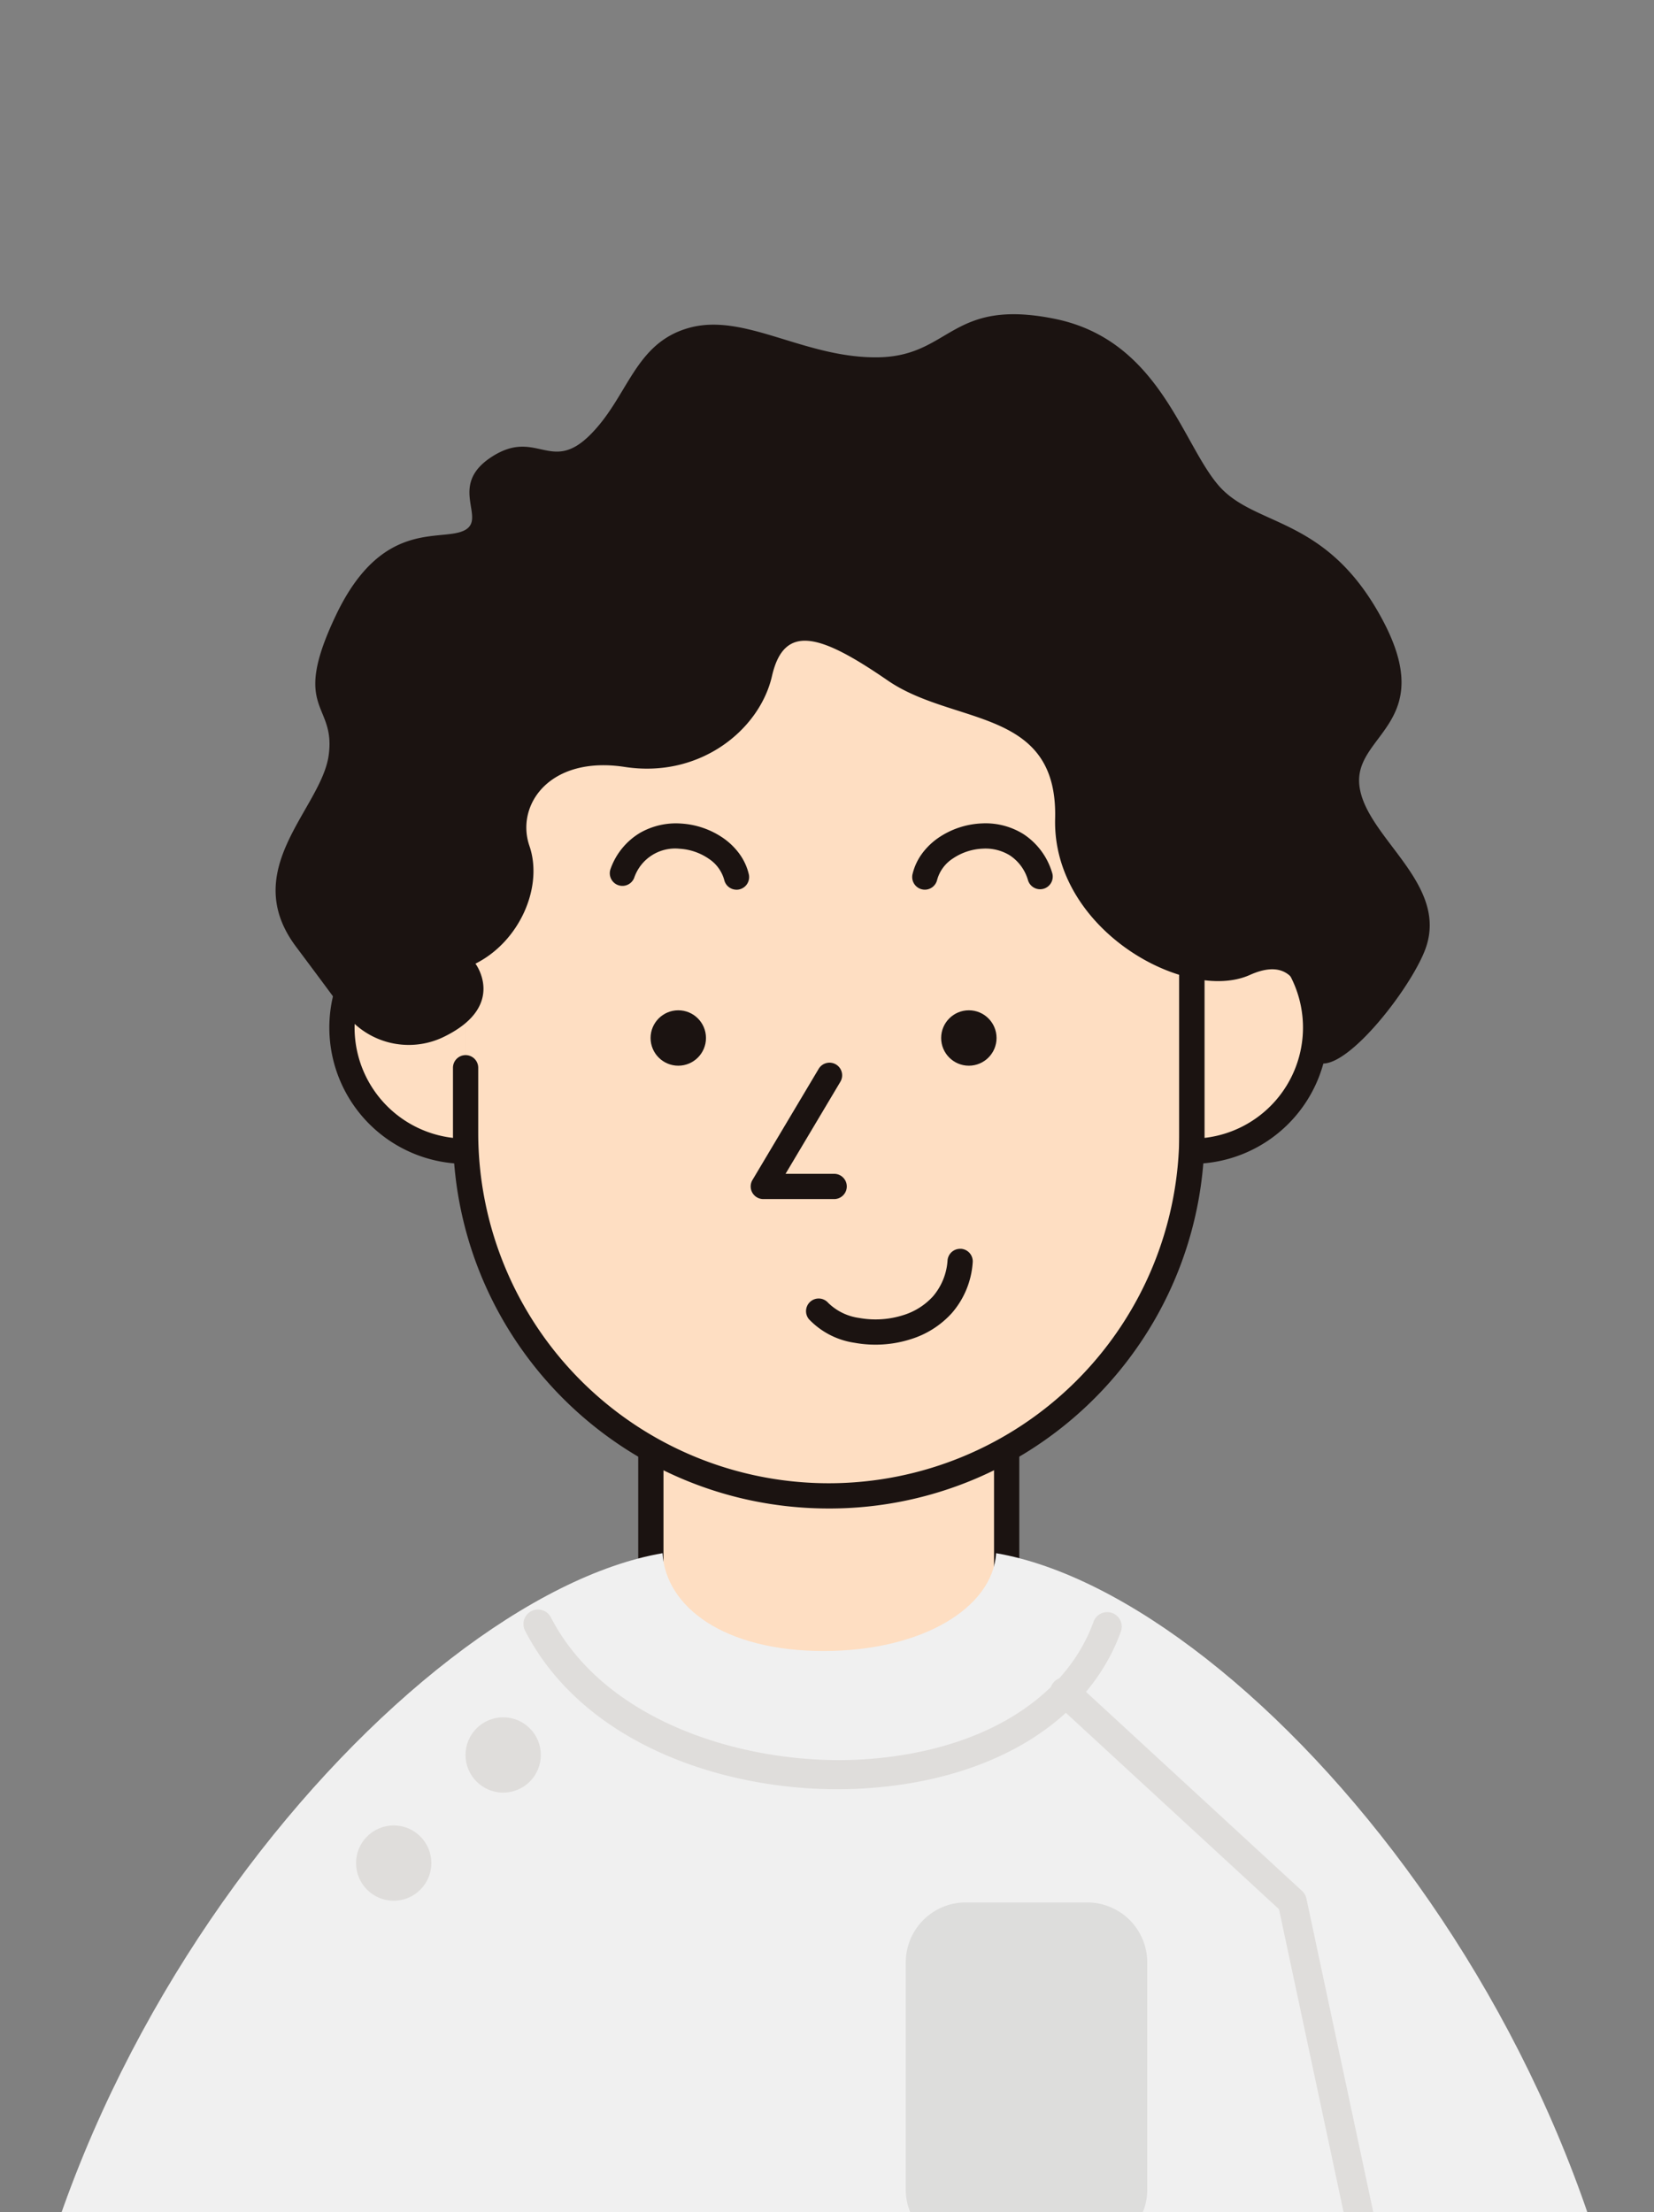 <svg xmlns="http://www.w3.org/2000/svg" xmlns:xlink="http://www.w3.org/1999/xlink" width="136.101" height="182" viewBox="0 0 136.101 182">
  <rect x="0" y="0" width="136.101" height="182" fill="#808080" stroke="none"/>
  <defs>
    <clipPath id="clip-path">
      <rect id="長方形_8667" data-name="長方形 8667" width="136.101" height="182" transform="translate(457 1386)" fill="#fff"/>
    </clipPath>
  </defs>
  <g id="マスクグループ_12607" data-name="マスクグループ 12607" transform="translate(-457 -1386)" clip-path="url(#clip-path)">
    <g id="グループ_13653" data-name="グループ 13653" transform="translate(2417.543 23184.949)">
      <path id="パス_5" data-name="パス 5" d="M2542.042,189.242a10.174,10.174,0,0,1,0-20.347Z" transform="translate(-4464.272 -21893.473)" fill="#fedec2"/>
      <path id="パス_6" data-name="パス 6" d="M2542.042,189.242a10.174,10.174,0,0,1,0-20.347" transform="translate(-4464.272 -21893.473)" fill="#fedec2"/>
      <path id="パス_6_-_アウトライン" data-name="パス 6 - アウトライン" d="M2540.58,188.82a11.212,11.212,0,1,1,0-22.425,1.039,1.039,0,1,1,0,2.078,9.135,9.135,0,1,0,0,18.27,1.039,1.039,0,1,1,0,2.078Z" transform="translate(-4462.811 -21892.012)" fill="#1b1311"/>
      <rect id="長方形_3" data-name="長方形 3" width="29.278" height="37.644" transform="translate(-1906.987 -21682.99)" fill="#fedec2"/>
      <path id="長方形_3_-_アウトライン" data-name="長方形 3 - アウトライン" d="M-2.5-2.5H28.856V37.221H-2.5ZM26.778-.422H-.422V35.144h27.2Z" transform="translate(-1905.526 -21681.529)" fill="#1b1311"/>
      <path id="パス_7" data-name="パス 7" d="M2556.352,111.485v42.676a29.883,29.883,0,0,0,59.766,0V111.485Z" transform="translate(-4478.583 -21859.918)" fill="#fedec2"/>
      <path id="パス_8" data-name="パス 8" d="M2556.352,148.819v5.342a29.883,29.883,0,0,0,59.766,0V111.485h-59.766" transform="translate(-4478.583 -21859.918)" fill="#fedec2"/>
      <path id="パス_8_-_アウトライン" data-name="パス 8 - アウトライン" d="M2584.774,183.621a31.13,31.13,0,0,1-6.419-.667,30.769,30.769,0,0,1-11.33-4.931,31.072,31.072,0,0,1-9.44-10.583,30.793,30.793,0,0,1-3.733-14.74v-5.342a1.039,1.039,0,0,1,2.078,0V152.7a28.844,28.844,0,1,0,57.688,0V111.063h-58.728a1.039,1.039,0,0,1,0-2.078h59.766a1.039,1.039,0,0,1,1.039,1.039V152.7a30.786,30.786,0,0,1-5.282,17.289,31.007,31.007,0,0,1-13.6,11.2A30.73,30.73,0,0,1,2584.774,183.621Z" transform="translate(-4477.122 -21858.457)" fill="#1b1311"/>
      <path id="パス_9" data-name="パス 9" d="M2546.117,297.457c-.278,4.469-6.053,8.047-14.194,8.047s-12.98-3.578-13.258-8.047c-21.141,3.647-54.516,41.636-54.516,82.545H2599.7C2599.7,339.093,2567.259,301.1,2546.117,297.457Z" transform="translate(-4424.692 -21968.615)" fill="#f0f0f0"/>
      <path id="パス_10" data-name="パス 10" d="M2595.324,158.4a1.039,1.039,0,0,1-1.011-.8,3.043,3.043,0,0,0-1.268-1.743,4.727,4.727,0,0,0-2.4-.827,3.561,3.561,0,0,0-3.745,2.4,1.039,1.039,0,0,1-1.949-.719,5.656,5.656,0,0,1,2.438-2.991,5.952,5.952,0,0,1,3.385-.762,6.832,6.832,0,0,1,3.464,1.2,5.587,5.587,0,0,1,1.311,1.275,4.667,4.667,0,0,1,.785,1.694,1.04,1.04,0,0,1-1.013,1.275Z" transform="translate(-4495.261 -21884.148)" fill="#1b1311"/>
      <path id="パス_11" data-name="パス 11" d="M2645.829,158.4a1.04,1.04,0,0,1-1.012-1.275,4.675,4.675,0,0,1,.806-1.722,5.614,5.614,0,0,1,1.348-1.287,6.835,6.835,0,0,1,3.549-1.168,5.884,5.884,0,0,1,3.414.873,5.753,5.753,0,0,1,2.365,3.171,1.039,1.039,0,1,1-1.978.636,3.657,3.657,0,0,0-1.5-2.052,3.821,3.821,0,0,0-2.217-.552,4.732,4.732,0,0,0-2.458.805,3.059,3.059,0,0,0-1.306,1.769A1.039,1.039,0,0,1,2645.829,158.4Z" transform="translate(-4530.272 -21884.15)" fill="#1b1311"/>
      <path id="パス_12" data-name="パス 12" d="M2619.67,211.575h-5.825a1.039,1.039,0,0,1-.892-1.57l5.437-9.126a1.039,1.039,0,1,1,1.785,1.063l-4.5,7.555h4a1.039,1.039,0,1,1,0,2.078Z" transform="translate(-4511.579 -21911.869)" fill="#1b1311"/>
      <path id="パス_13" data-name="パス 13" d="M2629.472,245.074a9.528,9.528,0,0,1-1.723-.155,6.475,6.475,0,0,1-3.749-1.934,1.039,1.039,0,0,1,1.57-1.361,4.5,4.5,0,0,0,2.555,1.251,7.549,7.549,0,0,0,3.63-.23,5.478,5.478,0,0,0,2.452-1.553,5.046,5.046,0,0,0,1.193-2.957,1.039,1.039,0,0,1,1.034-.948c.031,0,.062,0,.093,0a1.039,1.039,0,0,1,.943,1.126,7.078,7.078,0,0,1-1.7,4.143,7.55,7.55,0,0,1-3.374,2.16A9.556,9.556,0,0,1,2629.472,245.074Z" transform="translate(-4517.973 -21933.389)" fill="#1b1311"/>
      <path id="パス_14" data-name="パス 14" d="M2700.186,168.9a10.174,10.174,0,1,1,0,20.347Z" transform="translate(-4562.65 -21893.473)" fill="#fedec2"/>
      <path id="パス_14_-_アウトライン" data-name="パス 14 - アウトライン" d="M2697.686,166.395h1.039a11.212,11.212,0,1,1,0,22.425h-1.039Zm2.078,20.289a9.136,9.136,0,0,0,0-18.154Z" transform="translate(-4561.189 -21892.012)" fill="#1b1311"/>
      <path id="パス_15" data-name="パス 15" d="M2535.173,105.565c3.635-1.818,5.6-6.317,4.442-9.684s1.658-7.452,7.847-6.5,11.1-3.057,12.112-7.481,4.074-3.382,9.521.366,14.009,2.181,13.777,11.369,10.817,15.2,16.022,12.861,4.455,4.808,4.808,6.131c1.124,4.214,7.973-4.136,9.561-8.064,2.217-5.485-4.762-9.272-5.345-13.569s6.51-5.1,1.88-13.743-10.494-7.528-13.511-11.068-4.889-11.948-13.472-13.676-8.511,3.094-14.538,3.172S2557.35,52,2552.784,53.246s-5.015,5.708-8.222,8.86-4.392-.615-8.063,1.769-.318,5.093-2.252,6.051-6.755-.989-10.546,6.954.008,7.158-.607,11.551-7.457,9.363-2.686,15.738,4.119,5.6,4.119,5.6a6.6,6.6,0,0,0,8.237,1.722C2537.733,108.964,2535.173,105.565,2535.173,105.565Z" transform="translate(-4456.593 -21825.229)" fill="#1b1311"/>
      <circle id="楕円形_2" data-name="楕円形 2" cx="2.279" cy="2.279" r="2.279" transform="translate(-1907.009 -21715.826)" fill="#1b1311"/>
      <circle id="楕円形_3" data-name="楕円形 3" cx="2.279" cy="2.279" r="2.279" transform="translate(-1883.099 -21715.826)" fill="#1b1311"/>
      <path id="パス_16" data-name="パス 16" d="M2593.665,323.4c-9.8,0-21-3.894-25.722-13.041a1.195,1.195,0,1,1,2.123-1.1c4.582,8.871,16.567,12.272,25.765,11.678,9.479-.612,16.541-4.845,18.89-11.323a1.195,1.195,0,1,1,2.247.815c-2.682,7.4-10.526,12.218-20.983,12.893C2595.224,323.375,2594.448,323.4,2593.665,323.4Z" transform="translate(-4485.279 -21975.137)" fill="#dfdddb"/>
      <path id="パス_17" data-name="パス 17" d="M2703.321,394.746a1.2,1.2,0,0,1-1.167-.946l-11.236-52.69-18.46-17.009a1.195,1.195,0,0,1,1.619-1.758l18.74,17.266a1.2,1.2,0,0,1,.359.63L2704.49,393.3a1.2,1.2,0,0,1-1.17,1.444Z" transform="translate(-4546.218 -21982.977)" fill="#dfdddb"/>
      <circle id="楕円形_4" data-name="楕円形 4" cx="3.098" cy="3.098" r="3.098" transform="translate(-1922.236 -21657.656)" fill="#dfdddb"/>
      <circle id="楕円形_5" data-name="楕円形 5" cx="3.098" cy="3.098" r="3.098" transform="translate(-1931.245 -21648.76)" fill="#dfdddb"/>
      <path id="パス_18" data-name="パス 18" d="M2603.191,133.995a67.005,67.005,0,1,1-134.01,0c0-37.006,30-100.764,67.005-100.764S2603.191,96.989,2603.191,133.995Z" transform="translate(-4427.633 -21814.18)" fill="none"/>
      <path id="パス_86272" data-name="パス 86272" d="M2716.959,503.36h-10a4.935,4.935,0,0,1-4.935-4.935V479.736a4.934,4.934,0,0,1,4.935-4.934h10a4.935,4.935,0,0,1,4.935,4.934v18.689a4.935,4.935,0,0,1-4.935,4.935" transform="translate(-4588.035 -22117.225)" fill="#dddddc"/>
    </g>
  </g>
</svg>

